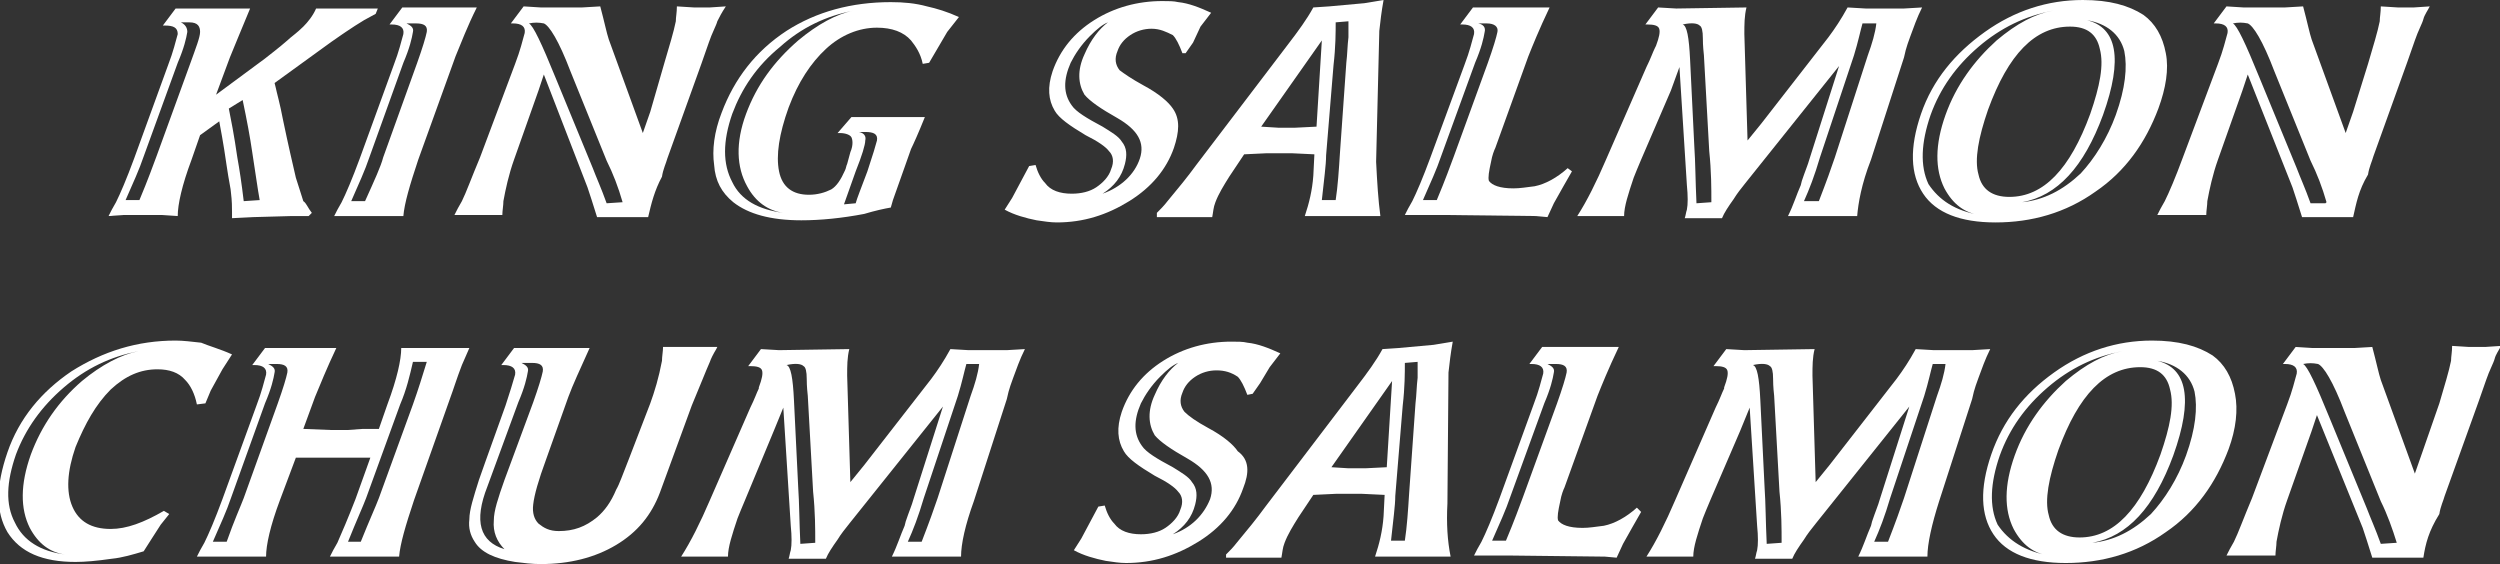<?xml version="1.0" encoding="utf-8"?>
<!-- Generator: Adobe Illustrator 25.2.1, SVG Export Plug-In . SVG Version: 6.00 Build 0)  -->
<svg version="1.1" id="レイヤー_1" xmlns="http://www.w3.org/2000/svg" xmlns:xlink="http://www.w3.org/1999/xlink" x="0px"
	 y="0px" viewBox="0 0 234.9 53" style="enable-background:new 0 0 234.9 53;" xml:space="preserve">
<rect x="0" y="0" width="234.9" height="53" fill="#333333" stroke="none"/>
<style type="text/css">
	.st0{enable-background:new    ;}
	.st1{fill:#FFFFFF;}
</style>
<g class="st0">
	<path class="st1" d="M29.3,20L29,20.3h-1.6l-3.6,0.1l-2,0.1l0-0.6c0-0.4,0-1-0.1-1.8c0-0.3-0.2-1.1-0.4-2.5
		c-0.1-0.7-0.3-2.1-0.7-4.2l-1.8,1.3L18,15c-0.9,2.4-1.3,4.2-1.3,5.3l-1.6-0.1h-3.5l-1.4,0.1c0.2-0.4,0.4-0.8,0.7-1.3
		c0.4-0.8,1-2.2,1.7-4.1l3.2-8.8c0.5-1.3,0.7-2.2,0.9-2.9c0-0.6-0.4-0.8-1.2-0.8h-0.2l1.2-1.6h1.6h3.8h1.6c-0.8,1.9-1.4,3.4-1.9,4.6
		l-1.3,3.5l4.6-3.4c0.5-0.4,1.3-1,2.1-1.7c0.3-0.3,0.9-0.7,1.5-1.3c0.4-0.4,0.9-1,1.2-1.7h1.6h2.9h1.3l-0.2,0.5
		c-0.4,0.2-0.7,0.4-1.1,0.6c-1,0.6-2.5,1.6-4.4,3l-4,2.9l0.1,0.4c0.1,0.5,0.4,1.5,0.7,3.1c0.5,2.4,0.9,4.1,1.2,5.4
		c0.3,0.9,0.5,1.6,0.7,2.2C28.8,19.1,28.9,19.5,29.3,20z M14.7,14.7l3.2-8.8c0.5-1.4,0.9-2.4,0.9-2.9s-0.2-0.9-1-0.9H17
		c0.4,0.2,0.6,0.5,0.6,0.9c-0.1,0.6-0.3,1.5-0.9,2.9l-3.2,8.8c-0.4,1.2-1,2.5-1.7,4.1h1.3C13.9,16.9,14.4,15.5,14.7,14.7z
		 M24.4,18.8c-0.2-1.1-0.4-2.6-0.7-4.5c-0.2-1.4-0.5-3-0.9-4.9l-1.3,0.8c0.2,1,0.5,2.5,0.8,4.6c0.2,1.1,0.4,2.4,0.6,4.1L24.4,18.8z"
		/>
	<path class="st1" d="M37.9,20.3h-1.6h-3.5h-1.4c0.2-0.4,0.4-0.8,0.7-1.3c0.4-0.8,1-2.2,1.7-4.1L37,6.1c0.5-1.3,0.7-2.2,0.9-2.9
		c0.1-0.6-0.3-0.9-1.1-0.9h-0.2l1.2-1.6h1.6h3.9h1.5c-0.9,1.8-1.5,3.4-2,4.6L39.3,15C38.5,17.4,38,19.1,37.9,20.3z M36,14.8l3.2-8.9
		c0.5-1.4,0.8-2.4,0.9-2.9c0.1-0.6-0.3-0.8-1-0.8h-0.9c0.4,0.2,0.7,0.4,0.6,0.8c-0.1,0.6-0.3,1.5-0.9,2.9l-3.2,8.9
		c-0.4,1.2-1,2.5-1.7,4.1h1.3C35.2,16.9,35.8,15.6,36,14.8z"/>
	<path class="st1" d="M60.9,20.4h-2.4h-2.4c-0.4-1.3-0.7-2.2-0.9-2.8L51.1,7l-0.5,1.5L48.3,15c-0.5,1.4-0.8,2.8-1,3.9
		c0,0.4-0.1,0.9-0.1,1.3h-1.5h-1.5h-1.5c0.2-0.4,0.4-0.8,0.7-1.3c0.4-0.8,0.9-2.2,1.7-4.1L48.4,6c0.5-1.3,0.7-2.2,0.9-2.9
		c0.1-0.6-0.3-0.9-1.1-0.9h-0.2l1.2-1.6l1.6,0.1h3.9l1.7-0.1c0.4,1.5,0.6,2.5,0.8,3.1l3.2,8.8l0.7-2L62.4,6c0.5-1.7,0.9-3,1.1-4
		c0-0.4,0.1-0.8,0.1-1.4l1.6,0.1h1.5l1.5-0.1c-0.4,0.6-0.6,1-0.8,1.4c-0.1,0.4-0.5,1.1-0.8,2l-0.7,2l-3.2,8.9
		c-0.1,0.4-0.4,1-0.5,1.7C61.5,17.9,61.2,19.1,60.9,20.4z M58.5,19c-0.4-1.4-0.9-2.7-1.5-3.9l-3.4-8.4c-1.1-2.9-2-4.3-2.5-4.5
		c-0.5-0.1-0.9-0.1-1.4,0c0.4,0.2,1.2,1.9,2.5,5.1l3.5,8.5c0.3,0.8,0.8,1.9,1.3,3.3L58.5,19L58.5,19z"/>
	<path class="st1" d="M86.9,11c-0.6,1.5-1.1,2.6-1.3,3L85,15.7l-1.1,3.1l-0.2,0.7c-0.6,0.1-1.5,0.3-2.5,0.6
		c-2.1,0.4-4.1,0.6-5.9,0.6c-2.9,0-5-0.6-6.4-1.7c-1.1-0.9-1.7-2-1.8-3.5c-0.2-1.4,0-3.1,0.7-4.9c1.2-3.2,3.2-5.8,6.1-7.7
		c2.8-1.8,6.1-2.7,9.8-2.7c1.2,0,2.3,0.1,3.4,0.4c0.9,0.2,1.9,0.5,3,1L89,3l-1.7,2.9L86.7,6c-0.2-1-0.7-1.7-1.1-2.2
		c-0.7-0.8-1.8-1.2-3.2-1.2c-1.7,0-3.4,0.7-4.8,2s-2.6,3.1-3.5,5.5c-0.9,2.5-1.2,4.5-0.9,6s1.3,2.2,2.8,2.2c0.8,0,1.5-0.2,2.1-0.5
		c0.5-0.3,0.9-0.9,1.3-1.8c0.1-0.2,0.1-0.4,0.2-0.6l0.3-1.1c0.3-0.7,0.2-1.2,0.1-1.4s-0.5-0.4-1.1-0.4h-0.2L80,11h1.7H86.9z
		 M73.6,20c-1.4-0.2-2.6-1-3.4-2.5c-1-1.8-1.1-4.1-0.1-6.8s2.6-4.9,4.9-6.9c1.8-1.5,3.6-2.5,5.2-2.8c-2.6,0.5-4.9,1.6-6.9,3.4
		c-2.2,1.8-3.6,3.9-4.5,6.3c-0.9,2.6-0.9,4.7,0,6.4C69.6,18.8,71.3,19.7,73.6,20z M80.4,19.1c0.1-0.4,0.5-1.4,1.1-3
		c0.5-1.5,0.8-2.5,0.9-2.9c0.1-0.6-0.3-0.8-1.1-0.8h-0.6c0.5,0.1,0.7,0.4,0.6,0.8c0,0.4-0.3,1.4-0.9,2.9l-1.1,3.1L80.4,19.1z"/>
	<path class="st1" d="M110.3,13.9c-0.7,2-2.1,3.7-4.2,5s-4.3,2-6.8,2c-0.6,0-1.2-0.1-1.9-0.2c-1-0.2-2.1-0.5-3-1l0.7-1.1l0.8-1.5
		l0.8-1.5l0.6-0.1c0.2,0.7,0.5,1.3,0.9,1.7c0.5,0.7,1.4,1,2.5,1c0.9,0,1.7-0.2,2.3-0.6c0.6-0.4,1.2-1,1.4-1.7
		c0.3-0.7,0.2-1.3-0.2-1.7c-0.3-0.4-1-0.9-2.2-1.5c-1.5-0.9-2.5-1.6-2.9-2.3c-0.6-1-0.7-2.2-0.2-3.7c0.7-2,2-3.6,3.9-4.8
		s4.1-1.8,6.4-1.8c0.6,0,1.1,0,1.5,0.1c1,0.1,2,0.5,3.1,1l-1,1.3L112.1,4l-0.7,1l-0.3,0c-0.3-0.8-0.6-1.4-0.9-1.7
		c-0.6-0.3-1.2-0.6-2-0.6c-0.7,0-1.4,0.2-2,0.6c-0.6,0.4-1,0.9-1.2,1.5c-0.3,0.7-0.2,1.3,0.2,1.8c0.4,0.3,1.1,0.8,2.2,1.4
		c1.5,0.8,2.4,1.6,2.8,2.2C110.9,11.2,110.8,12.4,110.3,13.9z M107.1,14.9c0.5-1.5-0.2-2.7-2.1-3.8c-1.6-0.9-2.6-1.6-3.1-2.2
		c-0.6-1-0.7-2.3,0-3.8c0.6-1.4,1.4-2.4,2.2-3c-0.5,0.2-1,0.6-1.7,1.3c-0.8,0.8-1.4,1.7-1.8,2.5c-0.7,1.6-0.7,2.9,0.1,4
		c0.4,0.6,1.4,1.2,2.9,2c0.8,0.5,1.5,0.9,1.8,1.4c0.5,0.6,0.5,1.3,0.3,2.1c-0.3,1.2-1,2.1-2.1,2.8C105.3,17.6,106.6,16.4,107.1,14.9
		z"/>
	<path class="st1" d="M129.7,20.3h-1.5h-3.6h-2c0.4-1.2,0.7-2.4,0.8-3.8l0.1-2l-2.1-0.1H119l-2.1,0.1l-1.4,2.1
		c-0.5,0.8-1,1.6-1.3,2.4c-0.2,0.5-0.2,0.9-0.3,1.4h-1h-2.7h-1.5l0-0.4c0.3-0.3,0.7-0.7,1-1.1c1-1.2,1.9-2.3,2.7-3.4l8.6-11.3
		c1-1.3,1.8-2.4,2.4-3.5l1.5-0.1l3.3-0.3l1.8-0.3c-0.2,1.1-0.3,2-0.4,2.9l-0.3,12.3C129.4,17.2,129.5,18.8,129.7,20.3z M123.7,11.9
		l0.5-8.1l-5.7,8.1l1.6,0.1h1.6L123.7,11.9z M125.5,18.8c0.2-1.3,0.3-2.8,0.4-4.4l0.6-8.5c0.1-0.8,0.1-1.6,0.2-2.4l0-1.5l-1.2,0.1
		c0,0.9,0,2.3-0.2,4l-0.7,8.5c0,0.9-0.2,2.3-0.4,4.2H125.5z"/>
	<path class="st1" d="M147.7,16.1l-0.8,1.4l-0.9,1.6l-0.6,1.3l-1.1-0.1l-8.7-0.1h-3.6c0.2-0.4,0.4-0.8,0.7-1.3
		c0.4-0.8,1-2.2,1.7-4.1l3.2-8.7c0.5-1.3,0.7-2.2,0.9-2.9c0.1-0.6-0.3-0.9-1.1-0.9h-0.2l1.2-1.6h1.6h3.9h1.7c-1,2.1-1.6,3.6-2,4.6
		l-3.1,8.6c-0.1,0.2-0.3,0.7-0.4,1.3c-0.2,0.9-0.3,1.5-0.2,1.8c0.3,0.4,1,0.7,2.3,0.7c0.6,0,1.2-0.1,2-0.2c1-0.2,2.1-0.8,3.1-1.7
		L147.7,16.1z M136.6,14.7l3.2-8.8c0.5-1.4,0.8-2.4,0.9-2.9s-0.3-0.8-1-0.8h-0.8c0.5,0.1,0.7,0.4,0.6,0.8c-0.1,0.6-0.3,1.5-0.9,2.9
		l-3.2,8.8c-0.4,1.2-1,2.5-1.7,4.1h1.3C135.8,16.9,136.3,15.5,136.6,14.7z"/>
	<path class="st1" d="M174.5,20.3h-1.6h-3.5H168c0.5-1,0.8-2,1.2-2.9l0.1-0.4c0.3-0.9,0.6-1.6,0.7-2l2.8-8.8l-8.8,11
		c-0.4,0.5-0.8,1-1.1,1.5c-0.5,0.7-0.9,1.3-1.1,1.8h-1.1h-2.4c0.1-0.3,0.1-0.5,0.2-0.8c0.1-0.5,0.1-1.3,0-2.3l-0.7-11.1L157,8.5
		l-2.8,6.5c-0.3,0.7-0.5,1.2-0.7,1.7c-0.5,1.5-0.9,2.7-0.9,3.6h-1.7h-1.3h-1.4c0.9-1.4,1.8-3.2,2.7-5.3l3.8-8.7
		c0.4-0.8,0.6-1.4,0.8-1.8l0.1-0.2c0.3-0.8,0.4-1.3,0.3-1.6c-0.1-0.3-0.5-0.4-1.1-0.4h-0.2l1.2-1.6l1.7,0.1l6.6-0.1
		c-0.2,0.8-0.2,1.6-0.2,2.5l0.3,10l1.3-1.6l6.3-8.1c0.6-0.8,1.2-1.7,1.8-2.8l1.7,0.1h3.6l1.7-0.1c-0.5,1-0.8,1.9-1.1,2.7
		c-0.1,0.3-0.4,1-0.6,2l-3.1,9.6C174.9,17.3,174.6,19.1,174.5,20.3z M160.8,19c0-1.3,0-2.9-0.2-4.8l-0.5-9c-0.1-0.9-0.1-1.4-0.1-1.6
		c0-0.7-0.1-1.1-0.3-1.2c-0.2-0.2-0.7-0.3-1.6-0.1c0.4,0.1,0.6,1.2,0.7,3.3l0.4,8.2c0.1,1.4,0.1,3.2,0.2,5.3L160.8,19z M170.9,18.9
		c0.7-1.8,1.2-3.2,1.5-4.1l3.1-9.6c0.4-1.1,0.7-2.1,0.8-3H175c-0.2,0.7-0.4,1.7-0.8,3l-3.2,9.6c-0.5,1.7-1,3-1.5,4.1H170.9z"/>
	<path class="st1" d="M202.8,10.2c-1.2,3.2-3.1,5.9-5.9,7.8c-2.8,2-6,2.9-9.4,2.9c-3.3,0-5.6-0.9-6.8-2.7s-1.3-4.3-0.2-7.5
		s3.2-5.7,6-7.7s5.9-3,9.2-3c2.5,0,4.3,0.5,5.7,1.4c1.1,0.8,1.8,2,2.1,3.6C203.8,6.5,203.5,8.3,202.8,10.2z M186,20.2
		c-1.4-0.2-2.5-1-3.3-2.5c-0.9-1.8-0.9-4.1,0.1-6.9s2.7-5.1,4.8-7c1.9-1.6,3.6-2.5,5.3-2.8c-2.6,0.5-4.9,1.6-7,3.4
		c-2.1,1.8-3.6,3.9-4.5,6.4c-0.9,2.6-1,4.8-0.2,6.5C182.2,18.8,183.7,19.8,186,20.2z M196.4,10.7c0.9-2.6,1.3-4.6,0.9-6.1
		c-0.3-1.4-1.2-2.1-2.8-2.1c-3.3,0-5.8,2.6-7.7,7.8c-0.9,2.6-1.3,4.7-0.9,6.1c0.3,1.4,1.3,2.1,2.9,2.1
		C192,18.5,194.5,15.9,196.4,10.7z M198.8,10.8c0.9-2.5,1.1-4.5,0.8-6c-0.4-1.6-1.7-2.6-3.5-2.9c2.8,0.7,3.4,3.6,1.5,8.9
		c-1.8,4.9-4.3,7.6-7.6,8.2c2-0.2,3.8-1.1,5.5-2.7C196.8,14.9,198,13,198.8,10.8z"/>
	<path class="st1" d="M221.1,20.4h-2.4h-2.4c-0.4-1.3-0.7-2.2-0.9-2.8L211.2,7l-0.5,1.5l-2.3,6.5c-0.5,1.4-0.8,2.8-1,3.9
		c0,0.4-0.1,0.9-0.1,1.3h-1.6h-1.5h-1.5c0.2-0.4,0.4-0.8,0.7-1.3c0.4-0.8,1-2.2,1.7-4.1l3.3-8.8c0.5-1.3,0.7-2.2,0.9-2.9
		c0.1-0.6-0.3-0.9-1.1-0.9h-0.2l1.2-1.6l1.6,0.1h3.9l1.7-0.1c0.4,1.5,0.6,2.5,0.8,3.1l3.2,8.8l0.7-2l1.4-4.5c0.5-1.7,0.9-3,1.1-4
		c0-0.4,0.1-0.8,0.1-1.4l1.6,0.1h1.5l1.5-0.1c-0.2,0.4-0.5,0.8-0.6,1.2c-0.1,0.4-0.5,1.1-0.8,2l-0.7,2l-3.2,8.9
		c-0.1,0.4-0.4,1-0.5,1.7C221.6,17.9,221.4,19.1,221.1,20.4z M218.6,19c-0.4-1.4-0.9-2.7-1.5-3.9l-3.4-8.4c-1.1-2.9-2-4.3-2.5-4.5
		c-0.5-0.1-0.9-0.1-1.4,0c0.4,0.2,1.2,1.9,2.5,5.1l3.5,8.5c0.3,0.8,0.8,1.9,1.3,3.3h1.4L218.6,19z"/>
</g>
<g class="st0">
	<path class="st1" d="M21.8,33.3l-0.9,1.4l-1.1,2l-0.5,1.2L18.5,38c-0.2-1-0.6-1.8-1.1-2.3c-0.6-0.7-1.5-1-2.6-1
		c-1.6,0-3,0.6-4.4,1.9C9,38,8,39.8,7.1,42c-0.8,2.3-0.9,4.2-0.3,5.6c0.6,1.4,1.8,2.1,3.6,2.1c1.5,0,3.1-0.6,5-1.7l0.5,0.3l-0.8,1
		l-0.9,1.4l-0.7,1.1c-1,0.3-2,0.6-3,0.7c-1.4,0.2-2.5,0.3-3.4,0.3c-3.1,0-5.2-0.9-6.4-2.8c-1.1-1.9-1.1-4.3,0-7.5s3.2-5.7,6-7.6
		C9.7,33,12.9,32,16.5,32c0.7,0,1.5,0.1,2.4,0.2C19.6,32.5,20.7,32.8,21.8,33.3z M6.1,52.1c-1.4-0.2-2.5-1-3.3-2.5
		c-0.9-1.8-0.9-4.1,0.1-6.9c1-2.7,2.6-5,4.8-6.9c1.8-1.5,3.7-2.5,5.3-2.8c-2.6,0.5-4.9,1.6-7,3.4c-2.1,1.8-3.6,3.9-4.5,6.3
		c-0.9,2.6-1,4.7-0.1,6.4C2.2,50.8,3.8,51.8,6.1,52.1z"/>
	<path class="st1" d="M37.5,52.3H36h-3.5H31c0.2-0.4,0.4-0.8,0.7-1.3c0.4-0.9,1-2.3,1.7-4.1l1.4-3.9h-1.4h-1.5h-1.7H29h-1.2l-1.5,4
		c-0.9,2.4-1.3,4.2-1.3,5.3h-1.6h-3.5h-1.4c0.2-0.4,0.4-0.8,0.7-1.3c0.4-0.8,1-2.2,1.7-4.1l3.2-8.8c0.5-1.3,0.7-2.2,0.9-2.9
		c0.1-0.6-0.3-0.9-1.1-0.9h-0.2l1.2-1.6h1.3H30h1.6c-0.9,1.9-1.5,3.4-2,4.6l-1.1,3l2.5,0.1h1.7l1.4-0.1h1.5l0.8-2.3
		c0.9-2.4,1.3-4.2,1.3-5.3h1.6h3.2h1.6l-0.7,1.6c-0.5,1.3-0.8,2.3-1.1,3.1L38.9,47C38.1,49.4,37.6,51.1,37.5,52.3z M22.9,46.8
		l3.2-8.9c0.5-1.4,0.8-2.4,0.9-2.9c0.1-0.6-0.3-0.8-1-0.8h-0.8c0.4,0.2,0.7,0.4,0.6,0.8c-0.1,0.6-0.3,1.5-0.9,2.9l-3.2,8.9
		c-0.4,1.2-1,2.5-1.7,4.1h1.3C22,48.9,22.6,47.6,22.9,46.8z M35.6,46.8l3.2-8.8c0.5-1.4,0.9-2.7,1.3-4h-1.3c-0.3,1.3-0.6,2.6-1.2,4
		l-3.2,8.8c-0.3,0.8-0.9,2.1-1.7,4.1h1.2C34.7,48.9,35.3,47.6,35.6,46.8z"/>
	<path class="st1" d="M67.3,32.8c-0.3,0.5-0.5,0.9-0.6,1.2c-0.4,0.9-0.9,2.2-1.7,4.1l-3,8.2c-0.8,2.1-2.1,3.7-4.1,4.9
		S53.5,53,50.8,53c-0.8,0-1.6-0.1-2.4-0.2c-1.9-0.3-3.2-0.9-3.8-1.9c-0.4-0.6-0.6-1.3-0.5-2.1c0-0.9,0.4-2.1,0.9-3.7l0.6-1.7
		l1.9-5.3c0.4-1.2,0.7-2.2,0.9-2.9c0.1-0.6-0.3-0.9-1.1-0.9h-0.2l1.2-1.6h1.6h3.9h1.6c-0.9,2-1.6,3.5-2,4.6l-2.1,5.9
		c-0.7,1.9-1.1,3.3-1.2,4.2c-0.1,0.8,0.1,1.4,0.5,1.8c0.5,0.4,1,0.7,1.9,0.7c1.4,0,2.5-0.4,3.6-1.3c0.7-0.6,1.3-1.4,1.8-2.6
		c0.3-0.5,0.6-1.4,1.2-2.9l2-5.2c0.4-1.1,0.8-2.4,1.1-4c0-0.4,0.1-0.9,0.1-1.3h1.6h2h1.5L67.3,32.8z M47.4,51.6
		c-0.7-0.7-1.1-1.6-1-2.7c0-0.9,0.4-2.1,1-3.8l2.7-7.3c0.5-1.4,0.8-2.4,0.9-2.9c0.1-0.6-0.3-0.8-1-0.8H49c0.4,0.2,0.7,0.4,0.6,0.8
		c-0.1,0.6-0.3,1.5-0.9,2.9l-2.9,7.9C44.5,49,45.1,50.9,47.4,51.6z"/>
	<path class="st1" d="M90.3,52.3h-1.6h-3.5h-1.4c0.5-1,0.8-2,1.2-2.9l0.1-0.4c0.3-0.9,0.6-1.6,0.7-2l2.8-8.8l-8.8,11
		c-0.4,0.5-0.8,1-1.1,1.5c-0.5,0.7-0.9,1.3-1.1,1.8h-1.1h-2.4c0.1-0.3,0.1-0.5,0.2-0.8c0.1-0.5,0.1-1.3,0-2.3l-0.7-11.1l-0.9,2.2
		L70,47c-0.3,0.7-0.5,1.2-0.7,1.7c-0.5,1.5-0.9,2.7-0.9,3.6h-1.7h-1.3H64c0.9-1.4,1.8-3.2,2.7-5.3l3.8-8.7c0.4-0.8,0.6-1.4,0.8-1.8
		l0-0.1c0.3-0.8,0.4-1.3,0.3-1.6c-0.1-0.3-0.5-0.4-1.1-0.4h-0.2l1.2-1.6l1.7,0.1l6.6-0.1c-0.2,0.8-0.2,1.6-0.2,2.5l0.3,10l1.3-1.6
		l6.3-8.1c0.6-0.8,1.2-1.7,1.8-2.8l1.7,0.1h3.6l1.7-0.1c-0.5,1-0.8,1.9-1.1,2.7c-0.1,0.3-0.4,1-0.6,2l-3.1,9.6
		C90.7,49.3,90.3,51.1,90.3,52.3z M76.6,51c0-1.3,0-2.9-0.2-4.8l-0.5-9c-0.1-0.9-0.1-1.4-0.1-1.6c0-0.7-0.1-1.1-0.3-1.2
		c-0.2-0.2-0.7-0.3-1.6-0.1c0.4,0.1,0.6,1.2,0.7,3.3l0.4,8.2c0.1,1.4,0.1,3.2,0.2,5.3L76.6,51z M86.6,50.9c0.7-1.8,1.2-3.2,1.5-4.1
		l3.1-9.6c0.4-1.1,0.7-2.1,0.8-3h-1.2c-0.2,0.7-0.4,1.7-0.8,3l-3.2,9.6c-0.5,1.7-1,3-1.5,4.1H86.6z"/>
	<path class="st1" d="M116.8,45.9c-0.7,2-2.1,3.7-4.2,5s-4.3,2-6.8,2c-0.6,0-1.2-0.1-1.9-0.2c-1-0.2-2.1-0.5-3-1l0.7-1.1l0.8-1.5
		l0.8-1.5l0.6-0.1c0.2,0.7,0.5,1.3,0.9,1.7c0.5,0.7,1.4,1,2.5,1c0.9,0,1.7-0.2,2.3-0.6c0.6-0.4,1.2-1,1.4-1.7
		c0.3-0.7,0.2-1.3-0.2-1.7c-0.3-0.4-1-0.9-2.2-1.5c-1.5-0.9-2.5-1.6-2.9-2.3c-0.6-1-0.7-2.2-0.2-3.7c0.7-2,2-3.6,3.9-4.8
		s4.1-1.8,6.4-1.8c0.6,0,1.1,0,1.5,0.1c1,0.1,2,0.5,3.1,1l-1,1.3l-0.9,1.5l-0.7,1l-0.5,0.1c-0.3-0.8-0.6-1.4-0.9-1.7
		c-0.6-0.4-1.2-0.6-2-0.6c-0.7,0-1.4,0.2-2,0.6c-0.6,0.4-1,0.9-1.2,1.5c-0.3,0.7-0.2,1.3,0.2,1.8c0.4,0.4,1.1,0.9,2.2,1.5
		c1.5,0.8,2.4,1.6,2.8,2.2C117.4,43.2,117.4,44.4,116.8,45.9z M113.7,46.9c0.5-1.5-0.2-2.7-2.1-3.8c-1.6-0.9-2.6-1.6-3.1-2.2
		c-0.6-1-0.7-2.3,0-3.8c0.6-1.4,1.4-2.4,2.2-3c-0.5,0.2-1,0.6-1.7,1.3c-0.8,0.8-1.4,1.7-1.8,2.5c-0.7,1.6-0.7,2.9,0.1,4
		c0.4,0.6,1.4,1.2,2.9,2c0.8,0.5,1.5,0.9,1.8,1.4c0.5,0.6,0.5,1.3,0.3,2.1c-0.3,1.2-1,2.1-2.1,2.8C111.9,49.6,113.1,48.4,113.7,46.9
		z"/>
	<path class="st1" d="M136.3,52.3h-1.5h-3.6h-2c0.4-1.2,0.7-2.4,0.8-3.8l0.1-2l-2.1-0.1h-2.5l-2.1,0.1l-1.4,2.1
		c-0.5,0.8-1,1.6-1.3,2.4c-0.2,0.5-0.2,0.9-0.3,1.4h-1h-2.7h-1.5l0-0.3c0.3-0.3,0.7-0.7,1-1.1c1-1.2,1.9-2.3,2.7-3.4l8.6-11.3
		c1-1.3,1.8-2.4,2.4-3.5l1.5-0.1l3.3-0.3l1.8-0.3c-0.2,1.1-0.3,2-0.4,2.9L136,47.3C135.9,49.2,136,50.8,136.3,52.3z M130.3,43.9
		l0.5-8.1l-5.7,8.1l1.6,0.1h1.6L130.3,43.9z M132,50.8c0.2-1.3,0.3-2.8,0.4-4.4l0.6-8.5c0.1-0.8,0.1-1.6,0.2-2.4l0-1.5l-1.2,0.1
		c0,0.9,0,2.3-0.2,4l-0.7,8.5c0,0.9-0.2,2.3-0.4,4.2L132,50.8z"/>
	<path class="st1" d="M154.2,48.1l-0.8,1.4l-0.9,1.6l-0.6,1.3l-1.1-0.1l-8.7-0.1h-3.6c0.2-0.4,0.4-0.8,0.7-1.3
		c0.4-0.8,1-2.2,1.7-4.1l3.2-8.8c0.5-1.3,0.7-2.2,0.9-2.9c0.1-0.6-0.3-0.9-1.1-0.9h-0.2l1.2-1.6h1.6h3.9h1.7c-1,2.1-1.6,3.6-2,4.6
		l-3.1,8.6c-0.1,0.2-0.3,0.7-0.4,1.3c-0.2,0.9-0.3,1.5-0.2,1.8c0.3,0.4,1,0.7,2.3,0.7c0.6,0,1.2-0.1,2-0.2c1-0.2,2.1-0.8,3.1-1.7
		L154.2,48.1z M143.1,46.7l3.2-8.8c0.5-1.4,0.8-2.4,0.9-2.9c0.1-0.6-0.3-0.8-1-0.8h-0.8c0.4,0.2,0.7,0.4,0.6,0.8
		c-0.1,0.6-0.3,1.5-0.9,2.9l-3.2,8.8c-0.4,1.2-1,2.5-1.7,4.1h1.3C142.3,48.9,142.8,47.5,143.1,46.7z"/>
	<path class="st1" d="M181.1,52.3h-1.6H176h-1.4c0.5-1,0.8-2,1.2-2.9l0.1-0.4c0.3-0.9,0.6-1.6,0.7-2l2.8-8.8l-8.8,11
		c-0.4,0.5-0.8,1-1.1,1.5c-0.5,0.7-0.9,1.3-1.1,1.8h-1.1h-2.4c0.1-0.3,0.1-0.5,0.2-0.8c0.1-0.5,0.1-1.3,0-2.3l-0.7-11.1l-0.9,2.2
		l-2.8,6.5c-0.3,0.7-0.5,1.2-0.7,1.7c-0.5,1.5-0.9,2.7-0.9,3.6h-1.7h-1.3h-1.4c0.9-1.4,1.8-3.2,2.7-5.3l3.8-8.7
		c0.4-0.8,0.6-1.4,0.8-1.8l0-0.1c0.3-0.8,0.4-1.3,0.3-1.6s-0.5-0.4-1.1-0.4h-0.2l1.2-1.6l1.7,0.1l6.6-0.1c-0.2,0.8-0.2,1.6-0.2,2.5
		l0.3,10l1.3-1.6l6.3-8.1c0.6-0.8,1.2-1.7,1.8-2.8l1.7,0.1h3.6l1.7-0.1c-0.5,1-0.8,1.9-1.1,2.7c-0.1,0.3-0.4,1-0.6,2l-3.1,9.6
		C181.5,49.3,181.1,51.1,181.1,52.3z M167.4,51c0-1.3,0-2.9-0.2-4.8l-0.5-9c-0.1-0.9-0.1-1.4-0.1-1.6c0-0.7-0.1-1.1-0.3-1.2
		c-0.2-0.2-0.7-0.3-1.6-0.1c0.4,0.1,0.6,1.2,0.7,3.3l0.4,8.2c0.1,1.4,0.1,3.2,0.2,5.3L167.4,51z M177.4,50.9
		c0.7-1.8,1.2-3.2,1.5-4.1l3.1-9.6c0.4-1.1,0.7-2.1,0.8-3h-1.2c-0.2,0.7-0.4,1.7-0.8,3l-3.2,9.6c-0.5,1.7-1,3-1.5,4.1H177.4z"/>
	<path class="st1" d="M209.4,42.2c-1.2,3.2-3.1,5.9-5.9,7.8c-2.8,2-6,2.9-9.4,2.9c-3.3,0-5.6-0.9-6.8-2.7c-1.2-1.8-1.3-4.3-0.2-7.5
		s3.1-5.7,5.9-7.7c2.8-2,5.9-3,9.2-3c2.5,0,4.3,0.5,5.7,1.4c1.1,0.8,1.8,2,2.1,3.6C210.3,38.5,210.1,40.3,209.4,42.2z M192.5,52.2
		c-1.4-0.2-2.5-1-3.3-2.5c-0.9-1.8-0.9-4.1,0.1-6.9c1-2.8,2.7-5.1,4.8-7c1.9-1.6,3.6-2.5,5.3-2.8c-2.6,0.5-4.9,1.6-7,3.4
		c-2.1,1.8-3.6,3.9-4.5,6.4c-0.9,2.6-1,4.8-0.2,6.5C188.7,50.8,190.3,51.8,192.5,52.2z M203,42.7c0.9-2.6,1.3-4.6,0.9-6.1
		c-0.3-1.4-1.2-2.1-2.8-2.1c-3.3,0-5.8,2.6-7.7,7.8c-0.9,2.6-1.3,4.7-0.9,6.1c0.3,1.4,1.3,2.1,2.9,2.1
		C198.6,50.5,201.1,47.9,203,42.7z M205.4,42.8c0.9-2.5,1.1-4.5,0.8-6c-0.4-1.6-1.7-2.6-3.5-2.9c2.8,0.7,3.4,3.6,1.5,8.9
		c-1.8,4.9-4.3,7.6-7.6,8.2c2-0.2,3.8-1.1,5.5-2.7C203.4,46.9,204.6,45,205.4,42.8z"/>
	<path class="st1" d="M227.7,52.4h-2.4h-2.4c-0.4-1.3-0.7-2.2-0.9-2.8L217.7,39l-0.5,1.5l-2.3,6.5c-0.5,1.4-0.8,2.8-1,3.9
		c0,0.4-0.1,0.9-0.1,1.3h-1.6h-1.5h-1.5c0.2-0.4,0.4-0.8,0.7-1.3c0.4-0.8,0.9-2.2,1.7-4.1l3.3-8.8c0.5-1.3,0.7-2.2,0.9-2.9
		c0.1-0.6-0.3-0.9-1.1-0.9h-0.2l1.2-1.6l1.6,0.1h3.9l1.7-0.1c0.4,1.5,0.6,2.5,0.8,3.1l3.2,8.8l0.7-2l1.6-4.6c0.5-1.7,0.9-3,1.1-4
		c0-0.4,0.1-0.8,0.1-1.4l1.6,0.1h1.5l1.5-0.1c-0.2,0.4-0.5,0.8-0.6,1.2c-0.1,0.4-0.5,1.1-0.8,2l-0.7,2l-3.2,8.9
		c-0.1,0.4-0.4,1-0.5,1.7C228.2,49.9,227.9,51.1,227.7,52.4z M225.2,51c-0.4-1.3-0.9-2.7-1.5-3.9l-3.4-8.4c-1.1-2.9-2-4.3-2.5-4.5
		c-0.5-0.1-0.9-0.1-1.4,0c0.4,0.2,1.2,1.9,2.5,5.1l3.5,8.5c0.3,0.8,0.8,1.9,1.3,3.3L225.2,51L225.2,51z"/>
</g>
</svg>
